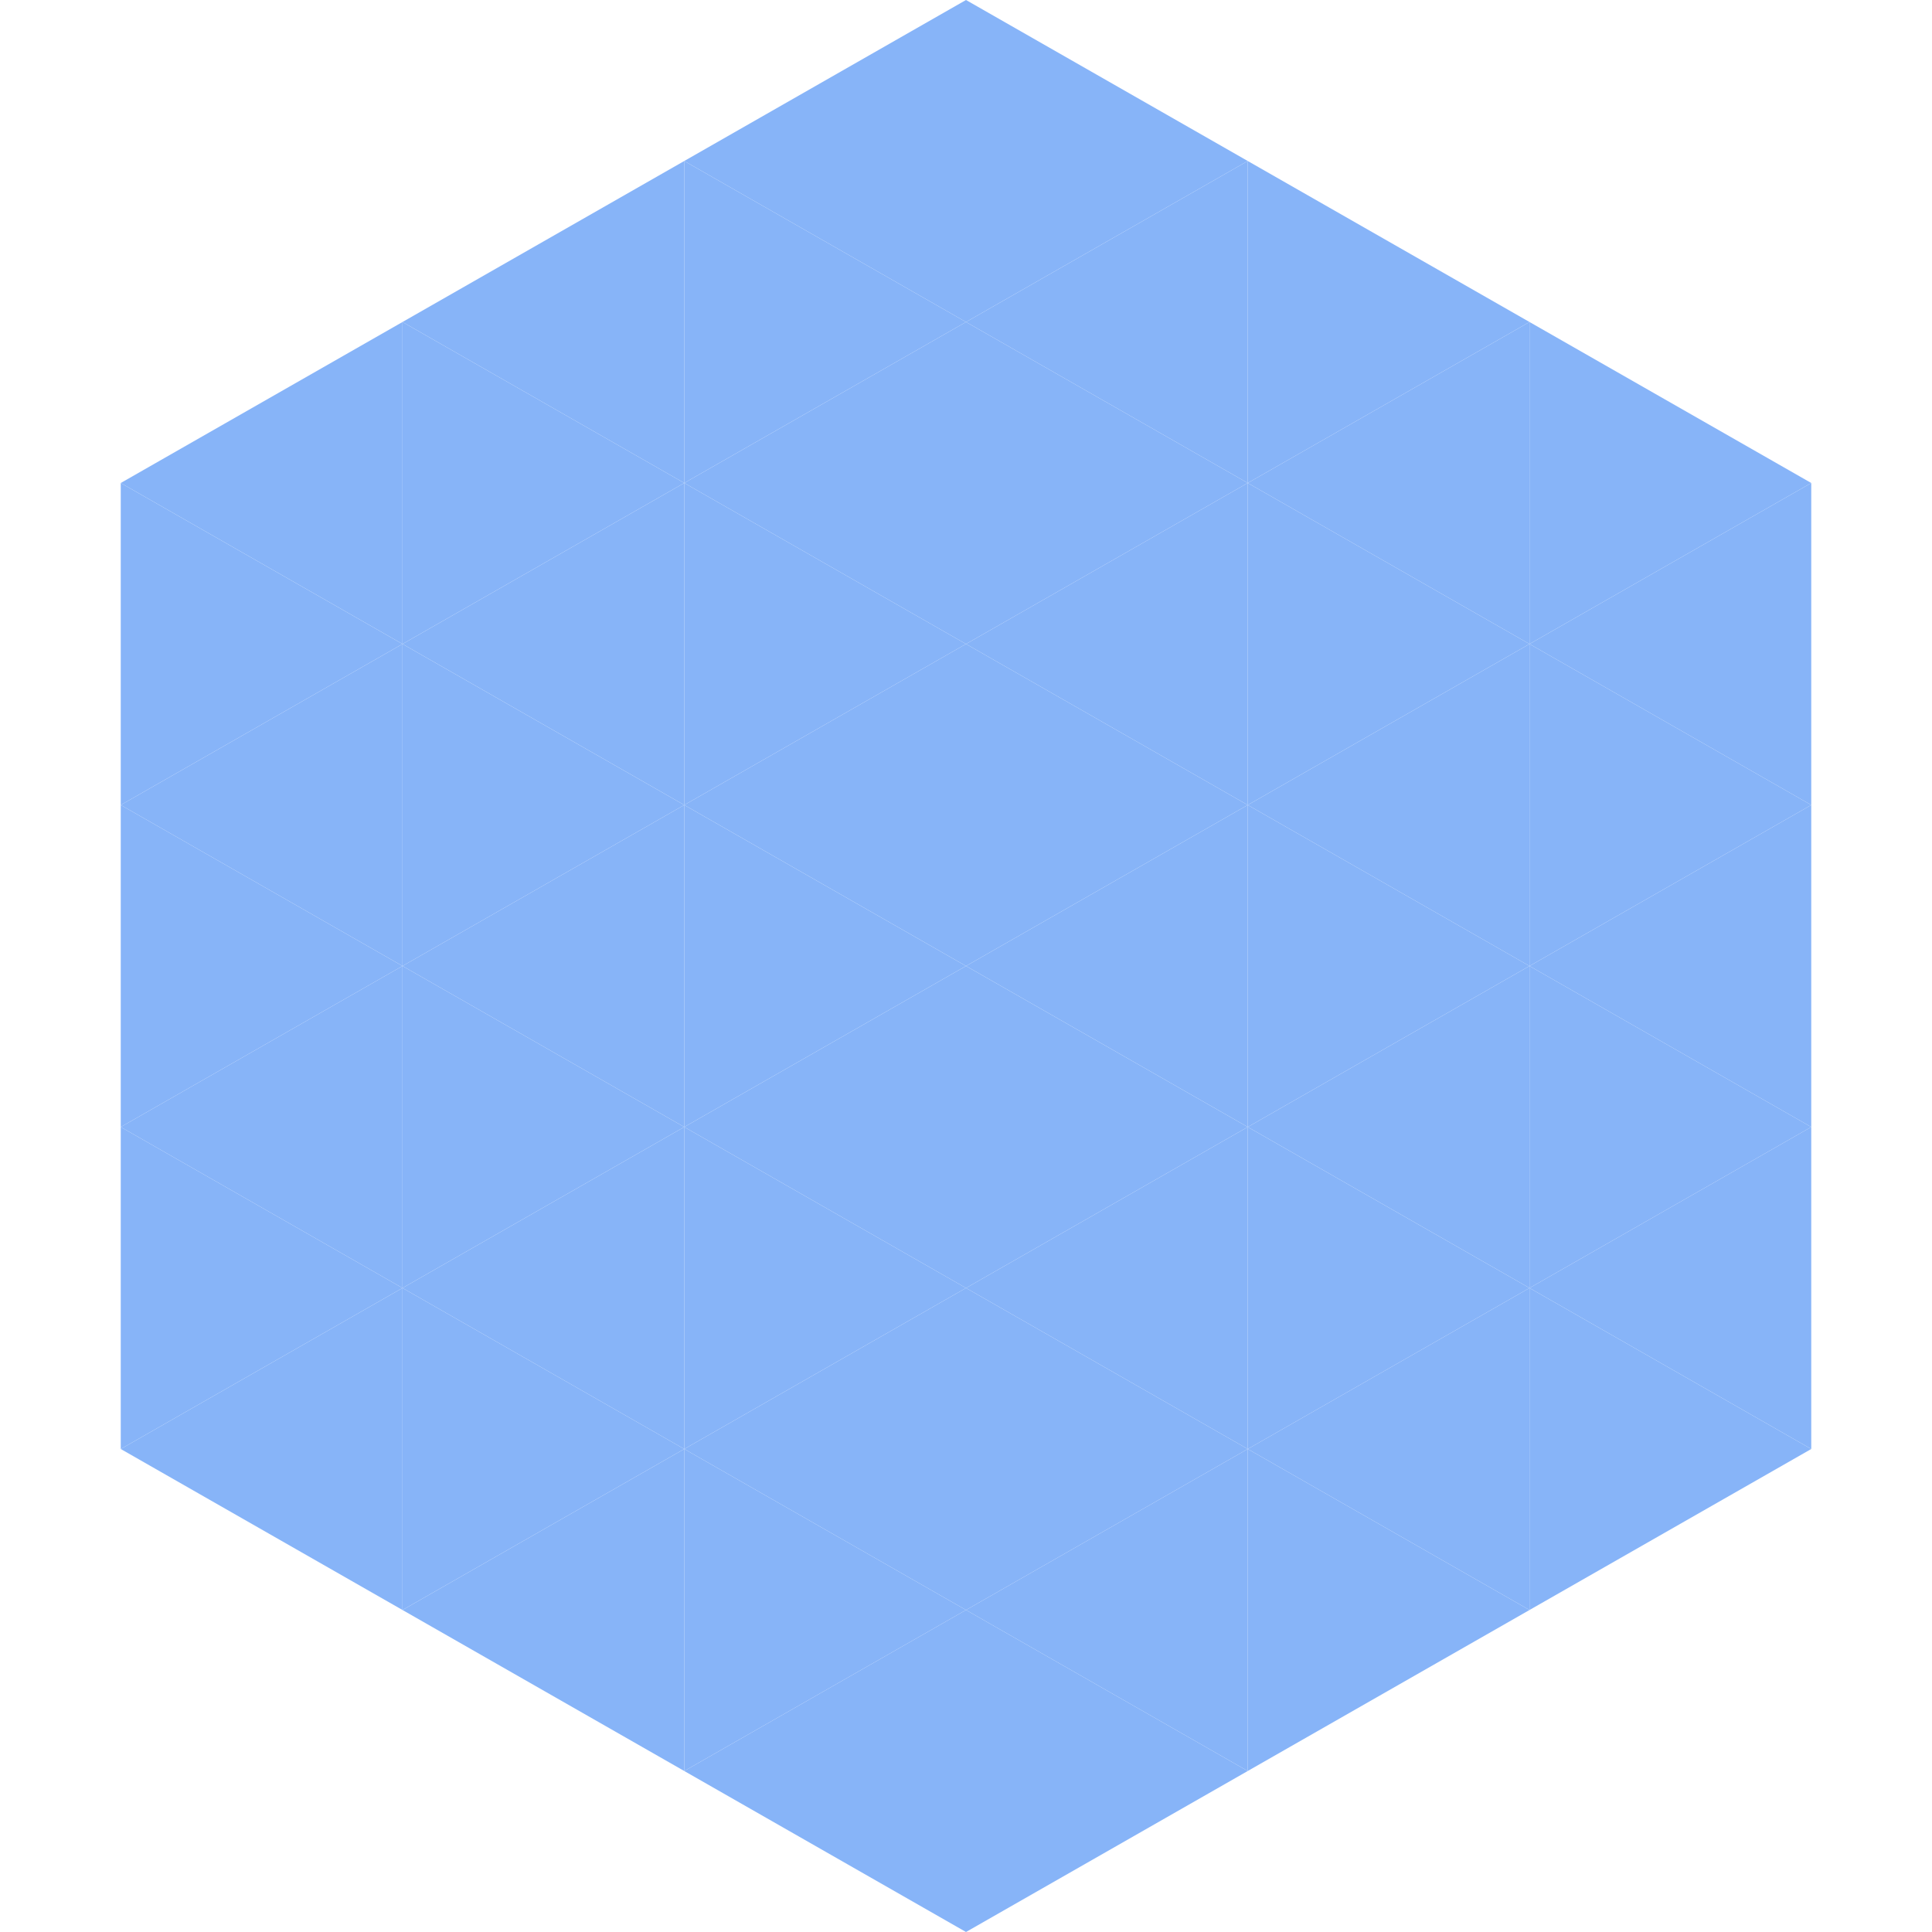 <?xml version="1.0"?>
<!-- Generated by SVGo -->
<svg width="240" height="240"
     xmlns="http://www.w3.org/2000/svg"
     xmlns:xlink="http://www.w3.org/1999/xlink">
<polygon points="50,40 15,60 50,80" style="fill:rgb(135,180,248)" />
<polygon points="190,40 225,60 190,80" style="fill:rgb(135,180,248)" />
<polygon points="15,60 50,80 15,100" style="fill:rgb(135,180,248)" />
<polygon points="225,60 190,80 225,100" style="fill:rgb(135,180,248)" />
<polygon points="50,80 15,100 50,120" style="fill:rgb(135,180,248)" />
<polygon points="190,80 225,100 190,120" style="fill:rgb(135,180,248)" />
<polygon points="15,100 50,120 15,140" style="fill:rgb(135,180,248)" />
<polygon points="225,100 190,120 225,140" style="fill:rgb(135,180,248)" />
<polygon points="50,120 15,140 50,160" style="fill:rgb(135,180,248)" />
<polygon points="190,120 225,140 190,160" style="fill:rgb(135,180,248)" />
<polygon points="15,140 50,160 15,180" style="fill:rgb(135,180,248)" />
<polygon points="225,140 190,160 225,180" style="fill:rgb(135,180,248)" />
<polygon points="50,160 15,180 50,200" style="fill:rgb(135,180,248)" />
<polygon points="190,160 225,180 190,200" style="fill:rgb(135,180,248)" />
<polygon points="15,180 50,200 15,220" style="fill:rgb(255,255,255); fill-opacity:0" />
<polygon points="225,180 190,200 225,220" style="fill:rgb(255,255,255); fill-opacity:0" />
<polygon points="50,0 85,20 50,40" style="fill:rgb(255,255,255); fill-opacity:0" />
<polygon points="190,0 155,20 190,40" style="fill:rgb(255,255,255); fill-opacity:0" />
<polygon points="85,20 50,40 85,60" style="fill:rgb(135,180,248)" />
<polygon points="155,20 190,40 155,60" style="fill:rgb(135,180,248)" />
<polygon points="50,40 85,60 50,80" style="fill:rgb(135,180,248)" />
<polygon points="190,40 155,60 190,80" style="fill:rgb(135,180,248)" />
<polygon points="85,60 50,80 85,100" style="fill:rgb(135,180,248)" />
<polygon points="155,60 190,80 155,100" style="fill:rgb(135,180,248)" />
<polygon points="50,80 85,100 50,120" style="fill:rgb(135,180,248)" />
<polygon points="190,80 155,100 190,120" style="fill:rgb(135,180,248)" />
<polygon points="85,100 50,120 85,140" style="fill:rgb(135,180,248)" />
<polygon points="155,100 190,120 155,140" style="fill:rgb(135,180,248)" />
<polygon points="50,120 85,140 50,160" style="fill:rgb(135,180,248)" />
<polygon points="190,120 155,140 190,160" style="fill:rgb(135,180,248)" />
<polygon points="85,140 50,160 85,180" style="fill:rgb(135,180,248)" />
<polygon points="155,140 190,160 155,180" style="fill:rgb(135,180,248)" />
<polygon points="50,160 85,180 50,200" style="fill:rgb(135,180,248)" />
<polygon points="190,160 155,180 190,200" style="fill:rgb(135,180,248)" />
<polygon points="85,180 50,200 85,220" style="fill:rgb(135,180,248)" />
<polygon points="155,180 190,200 155,220" style="fill:rgb(135,180,248)" />
<polygon points="120,0 85,20 120,40" style="fill:rgb(135,180,248)" />
<polygon points="120,0 155,20 120,40" style="fill:rgb(135,180,248)" />
<polygon points="85,20 120,40 85,60" style="fill:rgb(135,180,248)" />
<polygon points="155,20 120,40 155,60" style="fill:rgb(135,180,248)" />
<polygon points="120,40 85,60 120,80" style="fill:rgb(135,180,248)" />
<polygon points="120,40 155,60 120,80" style="fill:rgb(135,180,248)" />
<polygon points="85,60 120,80 85,100" style="fill:rgb(135,180,248)" />
<polygon points="155,60 120,80 155,100" style="fill:rgb(135,180,248)" />
<polygon points="120,80 85,100 120,120" style="fill:rgb(135,180,248)" />
<polygon points="120,80 155,100 120,120" style="fill:rgb(135,180,248)" />
<polygon points="85,100 120,120 85,140" style="fill:rgb(135,180,248)" />
<polygon points="155,100 120,120 155,140" style="fill:rgb(135,180,248)" />
<polygon points="120,120 85,140 120,160" style="fill:rgb(135,180,248)" />
<polygon points="120,120 155,140 120,160" style="fill:rgb(135,180,248)" />
<polygon points="85,140 120,160 85,180" style="fill:rgb(135,180,248)" />
<polygon points="155,140 120,160 155,180" style="fill:rgb(135,180,248)" />
<polygon points="120,160 85,180 120,200" style="fill:rgb(135,180,248)" />
<polygon points="120,160 155,180 120,200" style="fill:rgb(135,180,248)" />
<polygon points="85,180 120,200 85,220" style="fill:rgb(135,180,248)" />
<polygon points="155,180 120,200 155,220" style="fill:rgb(135,180,248)" />
<polygon points="120,200 85,220 120,240" style="fill:rgb(135,180,248)" />
<polygon points="120,200 155,220 120,240" style="fill:rgb(135,180,248)" />
<polygon points="85,220 120,240 85,260" style="fill:rgb(255,255,255); fill-opacity:0" />
<polygon points="155,220 120,240 155,260" style="fill:rgb(255,255,255); fill-opacity:0" />
</svg>
